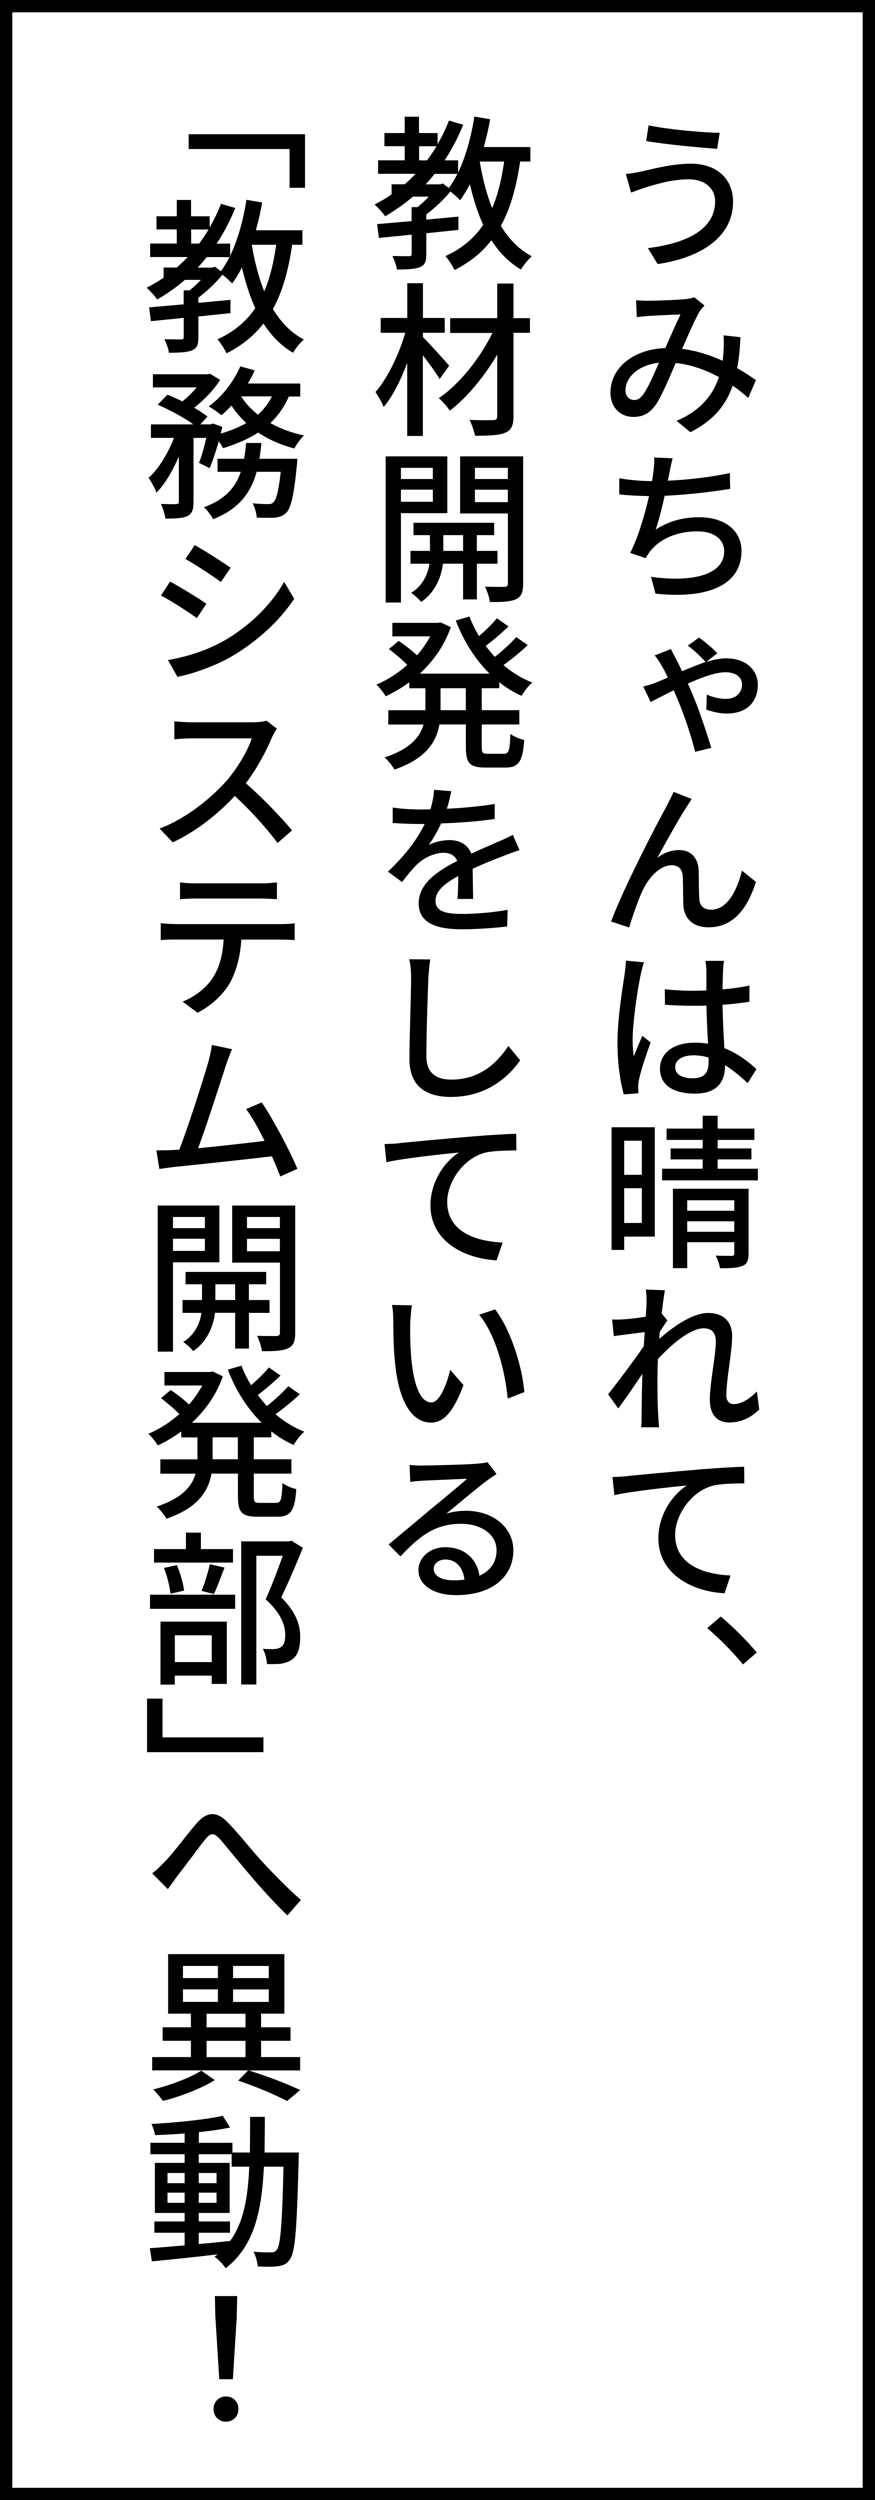 <?xml version="1.0" encoding="UTF-8"?>
<svg id="Layer_2" xmlns="http://www.w3.org/2000/svg" viewBox="0 0 142.03 405.49">
  <rect x="0" y="0" width="142.03" height="405.49" fill="#808080" stroke="none"/>
  <defs>
    <style>
      .cls-1 {
        fill: #fff;
        stroke: #000;
        stroke-miterlimit: 10;
        stroke-width: 2px;
      }
    </style>
  </defs>
  <g id="_枠" data-name="枠">
    <g>
      <rect class="cls-1" x="1" y="1" width="140.03" height="403.49"/>
      <g>
        <path d="M111.88,29.08c-3.02,0-5.61.89-7.1,1.32-.78.24-1.67.59-2.35.84l-.84-3.02c.81-.08,1.81-.24,2.64-.43,1.89-.43,4.89-1.24,7.96-1.24,3.91,0,6.8,2.24,6.8,6.18,0,5.7-5.21,9.07-12.25,10.1l-1.57-2.59c6.51-.81,10.91-3.13,10.91-7.61,0-2.02-1.62-3.54-4.21-3.54ZM116.82,21.55l-.41,2.59c-3-.22-8.53-.73-11.53-1.27l.4-2.54c3,.65,8.85,1.19,11.53,1.21Z"/>
        <path d="M105.34,48.77c1.43,0,4.62-.13,5.78-.24.59-.05,1.16-.16,1.57-.32l1.67,1.35c-.32.32-.59.62-.81.97-.7,1.19-1.78,3.67-2.83,6.05,2.4.3,4.62,1.05,6.59,1.94.05-.51.11-1.03.13-1.48.05-.92.08-1.86,0-2.65l2.75.3c-.08,1.84-.24,3.51-.54,5.02,1.21.67,2.24,1.38,3.05,1.94l-1.24,2.89c-.76-.67-1.59-1.35-2.54-2-1.11,3.27-3.16,5.67-6.86,7.56l-2.24-1.84c4.13-1.75,5.99-4.45,6.88-7.1-2.11-1.13-4.45-2.02-7.02-2.29-1,2.32-2.19,5.18-3.16,6.67-1,1.46-2.13,2.08-3.7,2.08-2.13,0-3.73-1.54-3.73-3.94,0-3.99,3.67-7.04,8.91-7.23.84-1.92,1.75-4,2.46-5.45-1.05.03-3.86.16-5.05.24-.57.03-1.4.11-2.05.19l-.11-2.73c.67.05,1.51.08,2.08.08ZM102.94,64.88c.57,0,.95-.24,1.48-.92.81-1.13,1.7-3.21,2.54-5.13-3.46.38-5.43,2.46-5.43,4.45,0,1.05.65,1.59,1.4,1.59Z"/>
        <path d="M109.18,74.34c-.22.81-.38,1.67-.54,2.43-.05.35-.13.75-.24,1.19,3.1-.13,6.83-.54,10.07-1.24l.05,2.56c-2.94.51-7.18.97-10.63,1.13-.43,1.94-.97,4.05-1.46,5.48,2.24-1.43,4.53-2,7.07-2,4.21,0,6.86,2.21,6.86,5.45,0,5.7-5.7,7.83-13.96,6.94l-.73-2.73c5.99.86,11.88,0,11.88-4.16,0-1.78-1.48-3.21-4.37-3.21-3.1,0-5.91,1.08-7.59,3.16-.3.38-.54.73-.78,1.19l-2.51-.86c1.3-2.56,2.38-6.24,3.05-9.21-1.75-.03-3.4-.11-4.83-.27v-2.62c1.51.27,3.59.46,5.21.46h.11c.08-.54.16-1.03.21-1.43.14-.97.16-1.62.14-2.4l3,.13Z"/>
        <path d="M104.4,111.35c.86-.22,1.54-.43,1.89-.57.65-.27,1.38-.57,2.11-.89-.35-.76-.7-1.46-1.03-1.97-.3-.54-.67-1.13-1.11-1.62l2.64-1.03c.22.43.51,1.03.73,1.4.3.54.67,1.32,1.08,2.19,1.3-.54,2.59-1.08,3.83-1.49-.76-.84-1.94-1.97-2.89-2.65l1.81-1.32c.73.49,2.32,1.81,2.97,2.56l-1.81,1.4c1.16-.35,2.27-.59,3.21-.59,3.48,0,5.18,2.11,5.18,4.26,0,2.54-1.51,4.7-5.07,4.7-1.19,0-2.54-.35-3.29-.65l.08-2.43c.86.41,2.08.7,3.05.7,1.92,0,2.67-1.24,2.67-2.32s-.86-2-2.7-2c-1.59,0-3.89.84-6.1,1.84.27.59.54,1.19.76,1.73,1.05,2.46,2.35,6.4,3.05,8.69l-2.62.65c-.62-2.51-1.7-5.78-2.78-8.34l-.7-1.65c-1.59.78-2.97,1.54-3.75,1.89l-1.21-2.51Z"/>
        <path d="M111.44,130.88c-1.21,1.86-3.4,5.8-4.75,8.26,1.13-.89,2.38-1.27,3.54-1.27,1.86,0,3.1,1.19,3.18,3.35.05,1.38,0,3.43.11,4.67.08,1.19.92,1.65,1.94,1.65,2.67,0,4.24-3.32,4.97-6.34l2.27,1.83c-1.38,4.4-3.73,7.37-7.67,7.37-2.89,0-4-1.78-4.1-3.51-.08-1.48-.03-3.59-.11-4.86-.08-1.05-.7-1.7-1.78-1.7-1.97,0-3.75,2.02-4.75,4.13-.73,1.57-1.78,4.62-2.16,5.97l-2.94-.97c1.97-5.34,7.58-16.17,9.02-18.71.32-.67.73-1.4,1.13-2.32l2.94,1.16c-.24.35-.54.84-.84,1.3Z"/>
        <path d="M104.53,156.07c-.19.46-.43,1.54-.54,2.02-.46,2.16-1.3,7.64-1.3,10.47,0,.97.05,1.81.19,2.78.41-1.08.95-2.32,1.38-3.35l1.35,1.08c-.73,2-1.62,4.67-1.89,6.05-.08.35-.16.89-.13,1.19,0,.3.03.67.05,1l-2.38.19c-.54-1.86-1.03-4.83-1.03-8.42,0-3.94.84-8.96,1.16-11.09.08-.65.19-1.48.22-2.19l2.92.27ZM117.52,155.82c-.08.51-.13,1.11-.16,1.65-.03.65-.05,1.78-.08,3,1.54-.13,3.02-.35,4.37-.62v2.62c-1.38.22-2.83.38-4.37.49.05,2.65.19,5.02.3,7.04,2.19.86,3.89,2.19,5.21,3.4l-1.43,2.27c-1.24-1.16-2.46-2.16-3.67-2.92v.11c0,2.43-1.16,4.51-4.86,4.51s-5.7-1.48-5.7-4.02,2.13-4.24,5.67-4.24c.75,0,1.46.05,2.13.16-.11-1.84-.21-4.13-.27-6.18-.73.03-1.48.03-2.21.03-1.54,0-2.97-.05-4.51-.16l-.03-2.51c1.51.16,2.97.24,4.56.24.73,0,1.46-.03,2.19-.05v-3.1c0-.46-.05-1.21-.16-1.7h3.02ZM115.03,171.51c-.81-.22-1.62-.35-2.46-.35-1.78,0-2.97.73-2.97,1.89,0,1.27,1.16,1.83,2.86,1.83,1.94,0,2.56-.97,2.56-2.65v-.73Z"/>
        <path d="M106.29,200.56h-4.97v2.16h-2.05v-19.89h7.02v17.73ZM101.32,185.01v5.53h2.86v-5.53h-2.86ZM104.18,198.35v-5.64h-2.86v5.64h2.86ZM123.02,189.55v1.89h-15.55v-1.89h6.59v-1.51h-5.21v-1.78h5.21v-1.38h-5.86v-1.84h5.86v-2.08h2.43v2.08h5.96v1.84h-5.96v1.38h5.48v1.78h-5.48v1.51h6.53ZM121.51,203.29c0,1.11-.21,1.73-1,2.02-.78.35-1.97.38-3.64.38-.08-.59-.4-1.48-.7-2.05,1.13.05,2.27.05,2.56.05.35,0,.46-.11.46-.41v-1.81h-7.64v4.21h-2.32v-12.88h12.28v10.47ZM111.55,194.67v1.7h7.64v-1.7h-7.64ZM119.19,199.78v-1.7h-7.64v1.7h7.64Z"/>
        <path d="M104.83,209.15l3.1.11c-.13.67-.32,2.08-.54,3.83l.05-.03.89,1.11c-.35.46-.84,1.21-1.24,1.86-.03.38-.05.76-.08,1.13,2.08-1.86,5.32-4.21,7.94-4.21s3.89,1.54,3.89,3.72c0,2.7-.94,6.94-.94,9.66,0,.81.41,1.4,1.21,1.4,1.13,0,2.46-.73,3.75-2.05l.38,2.92c-1.32,1.3-2.94,2.11-4.89,2.11s-3.13-1.3-3.13-3.64c0-2.92.97-7.04.97-9.56,0-1.43-.73-2.08-1.97-2.08-2.08,0-5.13,2.48-7.42,4.99-.05.95-.08,1.84-.08,2.67,0,2.29-.03,4.18.13,6.59.03.49.08,1.27.13,1.81h-2.89c.03-.54.05-1.3.05-1.73.03-2.48.05-4.02.13-6.94-1.24,1.84-2.78,4.1-3.91,5.61l-1.65-2.29c1.46-1.84,4.35-5.67,5.78-7.8.05-.76.11-1.54.16-2.29-1.24.16-3.46.43-5.02.65l-.27-2.7c.65.03,1.21.03,2-.03.81-.05,2.19-.22,3.46-.41.08-1.13.13-2,.13-2.29,0-.67,0-1.43-.13-2.13Z"/>
        <path d="M101.86,239.39c1.94-.19,6.99-.67,11.53-1.05,2.83-.24,5.59-.4,7.4-.46l.03,2.7c-1.46.03-3.86.03-5.24.41-3.51,1.03-5.99,4.8-5.99,7.94,0,4.83,4.59,6.4,8.99,6.59l-.97,2.89c-5.18-.27-10.74-3.05-10.74-8.91,0-4,2.46-7.21,4.62-8.58-2.7.27-8.83.92-11.77,1.57l-.3-2.94c1.03-.03,1.94-.08,2.46-.13Z"/>
        <path d="M114.79,264.07l2.19-1.89c1.89,1.54,4.35,4.02,5.86,5.83l-2.24,1.94c-1.67-2.05-3.94-4.32-5.8-5.88Z"/>
        <path d="M84.43,26.2c-.62,4.16-1.57,7.61-3.13,10.42,1.29,2.13,2.94,3.86,5.02,4.94-.57.49-1.38,1.49-1.75,2.16-1.97-1.16-3.54-2.78-4.8-4.75-1.54,1.97-3.48,3.56-5.99,4.83-.27-.57-1-1.75-1.48-2.27,2.67-1.21,4.67-2.89,6.13-5.05-.89-1.97-1.59-4.18-2.16-6.59-.49.94-1.03,1.83-1.59,2.59-.3-.35-1-.97-1.57-1.43-1.08,1.35-2.56,2.7-3.91,3.73v.84l5.21-.49v2.16c-1.73.19-3.48.35-5.21.54v3.37c0,1.16-.19,1.78-1.05,2.13-.81.32-2,.38-3.73.38-.08-.65-.43-1.59-.73-2.19,1.21.03,2.35.03,2.7.03s.43-.11.43-.4v-3.1c-1.97.22-3.81.38-5.32.54l-.3-2.24c1.57-.14,3.51-.3,5.61-.49v-2.27h.97c.62-.49,1.27-1.11,1.83-1.7h-2.59c-1.4,1.21-2.92,2.27-4.51,3.19-.3-.51-1.21-1.46-1.7-1.92.97-.49,1.89-1.03,2.75-1.62v-1.65h2.13c.62-.54,1.21-1.11,1.78-1.7h-6.1v-2.19h4.32v-2.29h-3.29v-2.13h3.29v-2.65h2.32v2.65h3.02v1.81c.7-1.21,1.32-2.48,1.84-3.83l2.32.67c-.84,2.08-1.86,4.02-3.02,5.78h2.19v1.97c1.24-2.56,2.13-5.78,2.64-9.07l2.56.43c-.27,1.54-.62,3.05-1.03,4.51h7.56v2.35h-1.67ZM69.32,26.01c.54-.73,1.05-1.48,1.54-2.29h-2.83v2.29h1.3ZM71.88,29.76l.97.73c.51-.67.97-1.46,1.4-2.29h-3.7c-.46.59-.94,1.16-1.46,1.7h2.35l.43-.14ZM77.87,26.2c.46,2.73,1.11,5.29,2.02,7.56.92-2.16,1.54-4.67,1.94-7.56h-3.97Z"/>
        <path d="M71.37,61.48c-.57-.94-1.7-2.54-2.73-3.86v13.09h-2.54v-11.85c-1.05,2.83-2.4,5.48-3.83,7.15-.27-.73-.89-1.78-1.32-2.43,1.94-2.21,3.83-6.1,4.83-9.61h-3.99v-2.4h4.32v-5.64h2.54v5.64h3.54v2.4h-3.54v.7c1.05,1.03,3.64,3.91,4.26,4.64l-1.54,2.16ZM86.02,53.98h-2.67v13.5c0,1.59-.38,2.29-1.35,2.7-.97.43-2.59.49-4.89.49-.13-.7-.54-1.86-.89-2.56,1.62.05,3.32.05,3.81.03.49,0,.68-.16.68-.65v-9.99c-2.08,3.56-4.91,6.99-7.69,9.1-.43-.62-1.19-1.54-1.81-2.02,3.32-2.21,6.72-6.48,8.72-10.58h-6.86v-2.4h7.64v-5.61h2.64v5.61h2.67v2.4Z"/>
        <path d="M65.08,83.22v14.5h-2.48v-23.7h10.01v9.21h-7.53ZM65.08,75.88v1.81h5.18v-1.81h-5.18ZM70.26,81.38v-1.97h-5.18v1.97h5.18ZM77.41,91.42v5.8h-2.24v-5.8h-3.27c-.21,1.81-1.08,4.56-3.54,6.21-.35-.46-1.11-1.13-1.62-1.48,2-1.21,2.75-3.24,2.97-4.72h-3.08v-2.08h3.16v-2.56h-2.67v-2h13.09v2h-2.81v2.56h3.35v2.08h-3.35ZM75.17,89.35v-2.56h-3.21v2.56h3.21ZM84.92,94.64c0,1.38-.27,2.11-1.16,2.54-.86.4-2.21.49-4.24.46-.08-.67-.43-1.81-.81-2.48,1.38.03,2.75.03,3.19.03.4-.03.54-.16.54-.57v-11.34h-7.75v-9.26h10.23v20.62ZM77.09,75.88v1.81h5.34v-1.81h-5.34ZM82.43,81.44v-2.02h-5.34v2.02h5.34Z"/>
        <path d="M78.2,111.62v3.56h6.1v2.32h-6.1v3.7c0,.92.13,1.05,1,1.05h2.62c.78,0,.92-.54,1.03-3.21.57.41,1.57.84,2.24.97-.22,3.48-.92,4.48-3.02,4.48h-3.29c-2.54,0-3.16-.73-3.16-3.29v-3.7h-4.29c-.51,2.86-2.21,5.56-7.31,7.32-.3-.57-1.08-1.54-1.59-1.97,4.16-1.38,5.75-3.32,6.32-5.34h-5.72v-2.32h6.02v-3.56h-2.62v-.97c-1.21.89-2.51,1.67-3.83,2.27-.3-.57-1.03-1.46-1.51-1.89,1.75-.73,3.48-1.84,5.02-3.19-.76-.81-2-1.83-2.97-2.59l1.57-1.32c.97.65,2.19,1.59,2.97,2.35.84-.94,1.56-2,2.16-3.08h-6.15v-2.19h7.37l.46-.08,1.65.78c-1.05,3.02-2.86,5.53-5.02,7.53h11.31c-2.35-2.32-4.21-5.29-5.48-8.61l2.21-.65c.43,1.11.95,2.16,1.57,3.18,1.05-.92,2.19-2.02,2.89-2.89l1.89,1.32c-1.16,1.11-2.54,2.29-3.7,3.16.46.62.97,1.21,1.48,1.78,1.24-.97,2.62-2.24,3.48-3.21l1.86,1.3c-1.19,1.13-2.67,2.32-3.94,3.24,1.4,1.19,2.97,2.16,4.67,2.83-.57.49-1.35,1.48-1.73,2.16-1.3-.59-2.51-1.32-3.62-2.21v.97h-2.81ZM75.61,111.62h-4.1v3.56h4.1v-3.56Z"/>
        <path d="M73.26,128.31c-.16.73-.35,1.7-.73,2.86,2.62-.13,5.37-.38,7.77-.78v2.43c-2.56.41-5.83.62-8.69.73-.57,1.21-1.29,2.48-2.02,3.51.86-.51,2.35-.81,3.37-.81,1.65,0,3.02.76,3.54,2.21,1.62-.78,3-1.32,4.24-1.89.89-.38,1.67-.73,2.51-1.16l1.08,2.48c-.75.22-1.89.65-2.7.97-1.35.51-3.08,1.19-4.91,2.05.03,1.51.05,3.59.08,4.89h-2.54c.08-.92.11-2.43.13-3.72-2.29,1.24-3.7,2.46-3.7,4.02,0,1.75,1.7,2.13,4.37,2.13,2.13,0,5.02-.24,7.34-.67l-.08,2.7c-1.89.24-4.97.46-7.34.46-3.97,0-7.02-.92-7.02-4.21s3.21-5.32,6.26-6.88c-.38-.92-1.24-1.32-2.19-1.32-1.59,0-3.27.86-4.37,1.92-.76.76-1.54,1.7-2.4,2.83l-2.29-1.7c3.08-2.89,4.88-5.48,5.96-7.72h-.76c-1.11,0-2.94-.05-4.43-.16v-2.51c1.4.22,3.29.32,4.56.32.49,0,1.03,0,1.57-.03.32-1.08.54-2.19.59-3.16l2.78.22Z"/>
        <path d="M69.53,158.66c-.11,2.92-.32,8.99-.32,12.66,0,2.81,1.73,3.78,4.02,3.78,4.64,0,7.4-2.65,9.29-5.45l1.92,2.32c-1.75,2.51-5.32,5.94-11.23,5.94-4.05,0-6.75-1.73-6.75-6.13,0-3.75.27-10.58.27-13.12,0-1.11-.08-2.21-.3-3.08l3.4.03c-.13.97-.24,2.08-.3,3.05Z"/>
        <path d="M64.86,185.39c1.94-.19,6.99-.67,11.53-1.05,2.83-.24,5.59-.4,7.4-.46l.03,2.7c-1.46.03-3.86.03-5.24.41-3.51,1.03-5.99,4.8-5.99,7.94,0,4.83,4.59,6.4,8.99,6.59l-.97,2.89c-5.18-.27-10.74-3.05-10.74-8.91,0-4,2.46-7.21,4.62-8.58-2.7.27-8.83.92-11.77,1.57l-.3-2.94c1.03-.03,1.94-.08,2.46-.13Z"/>
        <path d="M66.59,214.55c-.03,1.67,0,3.89.19,5.97.41,4.16,1.46,6.94,3.24,6.94,1.32,0,2.48-2.86,3.05-5.29l2.16,2.46c-1.67,4.54-3.32,6.1-5.26,6.1-2.67,0-5.1-2.54-5.83-9.5-.27-2.32-.3-5.51-.3-7.1,0-.65-.05-1.78-.22-2.48l3.24.05c-.13.76-.24,2.13-.27,2.86ZM85.11,225.78l-2.7,1.05c-.43-4.56-1.97-10.42-4.64-13.6l2.59-.86c2.43,3.08,4.4,9.1,4.75,13.42Z"/>
        <path d="M68.59,237.69c1.4,0,7.42-.16,8.85-.3.94-.08,1.43-.16,1.7-.24l1.46,1.92c-.54.35-1.11.73-1.65,1.13-1.35,1-4.62,3.75-6.5,5.29,1.05-.32,2.13-.46,3.16-.46,4.45,0,7.72,2.73,7.72,6.42,0,4.21-3.37,7.26-9.31,7.26-3.64,0-6.1-1.65-6.1-4.05,0-1.94,1.75-3.72,4.37-3.72,3.29,0,5.18,2.11,5.53,4.62,1.81-.81,2.78-2.21,2.78-4.13,0-2.51-2.43-4.29-5.75-4.29-4.24,0-6.72,1.97-9.85,5.29l-1.92-1.94c2.05-1.7,5.34-4.45,6.88-5.75,1.48-1.21,4.54-3.73,5.86-4.91-1.38.05-5.91.27-7.31.32-.62.05-1.32.11-1.92.19l-.11-2.75c.67.08,1.51.11,2.1.11ZM73.53,256.31c.67,0,1.3-.03,1.86-.11-.22-1.94-1.35-3.27-3.1-3.27-1.11,0-1.89.7-1.89,1.51,0,1.16,1.27,1.86,3.13,1.86Z"/>
        <path d="M49.51,30.46h-2.51v-6.29h-16.38v-2.4h18.89v8.69Z"/>
        <path d="M47.43,39.7c-.62,4.16-1.57,7.61-3.13,10.42,1.29,2.13,2.94,3.86,5.02,4.94-.57.49-1.38,1.49-1.75,2.16-1.97-1.16-3.54-2.78-4.8-4.75-1.54,1.97-3.48,3.56-5.99,4.83-.27-.57-1-1.75-1.48-2.27,2.67-1.21,4.67-2.89,6.13-5.05-.89-1.97-1.59-4.18-2.16-6.59-.49.94-1.03,1.83-1.59,2.59-.3-.35-1-.97-1.57-1.43-1.08,1.35-2.56,2.7-3.91,3.73v.84l5.21-.49v2.16c-1.73.19-3.48.35-5.21.54v3.37c0,1.16-.19,1.78-1.05,2.13-.81.32-2,.38-3.73.38-.08-.65-.43-1.59-.73-2.19,1.21.03,2.35.03,2.7.03s.43-.11.43-.4v-3.1c-1.97.22-3.81.38-5.32.54l-.3-2.24c1.57-.14,3.51-.3,5.61-.49v-2.27h.97c.62-.49,1.27-1.11,1.83-1.7h-2.59c-1.4,1.21-2.92,2.27-4.51,3.19-.3-.51-1.21-1.46-1.7-1.92.97-.49,1.89-1.03,2.75-1.62v-1.65h2.13c.62-.54,1.21-1.11,1.78-1.7h-6.1v-2.19h4.32v-2.29h-3.29v-2.13h3.29v-2.65h2.32v2.65h3.02v1.81c.7-1.21,1.32-2.48,1.84-3.83l2.32.67c-.84,2.08-1.86,4.02-3.02,5.78h2.19v1.97c1.24-2.56,2.13-5.78,2.64-9.07l2.56.43c-.27,1.54-.62,3.05-1.03,4.51h7.56v2.35h-1.67ZM32.32,39.51c.54-.73,1.05-1.48,1.54-2.29h-2.83v2.29h1.3ZM34.88,43.26l.97.73c.51-.67.97-1.46,1.4-2.29h-3.7c-.46.59-.94,1.16-1.46,1.7h2.35l.43-.14ZM40.87,39.7c.46,2.73,1.11,5.29,2.02,7.56.92-2.16,1.54-4.67,1.94-7.56h-3.97Z"/>
        <path d="M46.89,64.29c-.73,1.7-1.75,3.13-3,4.32,1.59.92,3.46,1.59,5.45,2.02-.51.49-1.24,1.46-1.57,2.11-2.16-.57-4.13-1.43-5.86-2.59-1.65,1.08-3.59,1.89-5.7,2.54-.14-.3-.41-.7-.7-1.11-.46,1.59-.97,3.18-1.48,4.35l-1.73-.86c.43-1.05.84-2.56,1.19-4.05h-2.08v10.37c0,1.21-.19,1.89-1,2.32-.78.35-1.89.4-3.56.4-.08-.67-.41-1.7-.73-2.38,1.08.05,2.16.05,2.48.03.32-.03.43-.08.43-.4v-7.32c-1,2.32-2.27,4.51-3.64,5.86-.24-.73-.84-1.75-1.27-2.4,1.62-1.43,3.16-4,4.13-6.48h-3.75v-2.19h6.88c-1.48-1.08-3.83-2.35-5.78-3.19l1.57-1.62c.75.3,1.62.67,2.43,1.08.84-.65,1.65-1.46,2.32-2.27h-7.1v-2.13h8.88l.41-.08,1.62,1c-1,1.59-2.62,3.27-4.21,4.51.86.49,1.59,1,2.16,1.43l-1.16,1.27h1.67l.38-.14,1.51.54c-.08.35-.16.7-.24,1.08,1.54-.43,2.92-1,4.13-1.7-.92-.86-1.73-1.81-2.4-2.83-.54.59-1.08,1.11-1.62,1.57-.49-.4-1.46-1.11-2.08-1.43,2.13-1.54,4.05-3.97,5.13-6.5l2.35.65c-.32.73-.7,1.43-1.11,2.13h8.5v2.11h-1.86ZM48.27,74.42s-.03.65-.08,1c-.46,4.83-.95,6.91-1.7,7.72-.54.54-1.08.7-1.81.81-.67.05-1.78.05-3,0-.05-.7-.32-1.67-.67-2.32,1.05.11,2.05.13,2.51.13.4,0,.62-.05.86-.3.46-.4.84-1.78,1.19-4.94h-3.91c-.92,3.32-2.81,6.02-7.07,7.69-.3-.59-.97-1.51-1.49-1.94,3.51-1.27,5.16-3.29,5.99-5.75h-3.78v-2.11h4.32c.13-.84.24-1.67.32-2.56h2.48c-.08.89-.19,1.73-.32,2.56h6.15ZM39.14,64.29c.7,1.11,1.62,2.08,2.73,2.97.94-.84,1.7-1.83,2.27-2.97h-4.99Z"/>
        <path d="M33.5,97.91l-1.54,2.35c-1.38-1-4.16-2.81-5.83-3.67l1.48-2.27c1.65.89,4.64,2.73,5.88,3.59ZM36.12,104.06c4.4-2.48,7.91-5.99,10.01-9.69l1.62,2.75c-2.35,3.56-6.02,6.94-10.23,9.39-2.65,1.54-6.34,2.81-8.72,3.27l-1.54-2.73c2.89-.49,6.1-1.46,8.85-3ZM37.44,92.08l-1.59,2.32c-1.32-1-4.13-2.83-5.75-3.75l1.51-2.24c1.62.89,4.59,2.81,5.83,3.67Z"/>
        <path d="M44.17,119.54c-.89,2.16-2.46,5.13-4.27,7.5,2.67,2.29,5.88,5.67,7.5,7.64l-2.35,2.05c-1.73-2.35-4.35-5.26-6.94-7.64-2.78,3-6.32,5.78-10.07,7.53l-2.13-2.24c4.24-1.59,8.18-4.78,10.8-7.67,1.75-2,3.51-4.94,4.16-6.96h-9.74c-1,0-2.43.11-2.83.16v-2.92c.51.05,2.05.16,2.83.16h9.83c1,0,1.84-.11,2.29-.27l1.7,1.3c-.19.24-.57.92-.78,1.35Z"/>
        <path d="M28.48,149.88h17.14c.57,0,1.54-.03,2.21-.14v2.73c-.62-.05-1.51-.08-2.21-.08h-6.45c-.16,2.78-.81,5.08-1.81,6.96-1.11,1.94-3.02,3.72-5.29,4.91l-2.43-1.81c1.94-.78,3.78-2.13,4.91-3.89,1.13-1.73,1.62-3.83,1.75-6.18h-7.83c-.78,0-1.65.03-2.38.08v-2.73c.76.08,1.57.14,2.38.14ZM31.75,143.27h10.58c.81,0,1.78-.05,2.62-.16v2.73c-.84-.05-1.81-.11-2.62-.11h-10.55c-.86,0-1.86.05-2.56.11v-2.73c.78.11,1.7.16,2.54.16Z"/>
        <path d="M36.66,172.81c-.81,2.48-3.18,9.93-4.51,13.42,3.56-.35,7.99-.84,10.8-1.19-1-2.02-2.08-3.94-3-5.16l2.54-1.08c1.86,2.75,4.64,7.96,5.78,10.77l-2.78,1.24c-.35-.92-.81-2.05-1.35-3.27-4.16.49-12.55,1.4-15.95,1.73-.67.08-1.54.22-2.32.32l-.49-3.02c.84,0,1.86,0,2.64-.05.32-.03.67-.03,1.08-.05,1.46-3.72,3.97-11.61,4.72-14.25.35-1.27.46-1.97.57-2.75l3.27.7c-.3.7-.62,1.51-1,2.65Z"/>
        <path d="M28.08,204.72v14.5h-2.48v-23.7h10.01v9.21h-7.53ZM28.08,197.38v1.81h5.18v-1.81h-5.18ZM33.26,202.88v-1.97h-5.18v1.97h5.18ZM40.41,212.92v5.8h-2.24v-5.8h-3.27c-.21,1.81-1.08,4.56-3.54,6.21-.35-.46-1.11-1.13-1.62-1.48,2-1.21,2.75-3.24,2.97-4.72h-3.08v-2.08h3.16v-2.56h-2.67v-2h13.09v2h-2.81v2.56h3.35v2.08h-3.35ZM38.17,210.85v-2.56h-3.21v2.56h3.21ZM47.92,216.14c0,1.38-.27,2.11-1.16,2.54-.86.4-2.21.49-4.24.46-.08-.67-.43-1.81-.81-2.48,1.38.03,2.75.03,3.19.03.4-.03.54-.16.54-.57v-11.34h-7.75v-9.26h10.23v20.62ZM40.09,197.38v1.81h5.34v-1.81h-5.34ZM45.43,202.94v-2.02h-5.34v2.02h5.34Z"/>
        <path d="M41.2,233.12v3.56h6.1v2.32h-6.1v3.7c0,.92.13,1.05,1,1.05h2.62c.78,0,.92-.54,1.03-3.21.57.41,1.57.84,2.24.97-.22,3.48-.92,4.48-3.02,4.48h-3.29c-2.54,0-3.16-.73-3.16-3.29v-3.7h-4.29c-.51,2.86-2.21,5.56-7.31,7.32-.3-.57-1.08-1.54-1.59-1.97,4.16-1.38,5.75-3.32,6.32-5.34h-5.72v-2.32h6.02v-3.56h-2.62v-.97c-1.21.89-2.51,1.67-3.83,2.27-.3-.57-1.03-1.46-1.51-1.89,1.75-.73,3.48-1.84,5.02-3.19-.76-.81-2-1.83-2.97-2.59l1.57-1.32c.97.65,2.19,1.59,2.97,2.35.84-.94,1.56-2,2.16-3.08h-6.15v-2.19h7.37l.46-.08,1.65.78c-1.05,3.02-2.86,5.53-5.02,7.53h11.31c-2.35-2.32-4.21-5.29-5.48-8.61l2.21-.65c.43,1.11.95,2.16,1.57,3.18,1.05-.92,2.19-2.02,2.89-2.89l1.89,1.32c-1.16,1.11-2.54,2.29-3.7,3.16.46.62.97,1.21,1.48,1.78,1.24-.97,2.62-2.24,3.48-3.21l1.86,1.3c-1.19,1.13-2.67,2.32-3.94,3.24,1.4,1.19,2.97,2.16,4.67,2.83-.57.49-1.35,1.48-1.73,2.16-1.3-.59-2.51-1.32-3.62-2.21v.97h-2.81ZM38.61,233.12h-4.1v3.56h4.1v-3.56Z"/>
        <path d="M24.35,258.64h13.82v2.29h-13.82v-2.29ZM37.82,253.43h-12.82v-2.19h5.18v-2.67h2.43v2.67h5.21v2.19ZM26.05,263.01h10.77v10.1h-2.46v-1.35h-5.99v1.46h-2.32v-10.2ZM27.67,258.48c-.11-1.13-.54-2.89-1.05-4.18l2.08-.46c.59,1.27,1.03,3.02,1.19,4.13l-2.21.51ZM28.38,265.22v4.35h5.99v-4.35h-5.99ZM32.72,258.02c.49-1.16,1.05-3.05,1.35-4.32l2.38.54c-.59,1.51-1.19,3.19-1.73,4.29l-2-.51ZM49.16,251.05c-1.05,2.56-2.35,5.67-3.51,8.02,2.48,2.46,3.08,4.56,3.08,6.4s-.4,3.08-1.38,3.72c-.51.35-1.11.54-1.81.65-.62.08-1.46.05-2.21.05-.03-.73-.27-1.78-.67-2.48.7.05,1.35.08,1.83.05.43-.03.78-.11,1.08-.3.54-.32.73-1.03.73-2,0-1.57-.7-3.54-3.18-5.78.97-2.11,2.02-4.94,2.78-7.05h-4.29v20.87h-2.46v-23.21h7.75l.41-.11,1.86,1.16Z"/>
        <path d="M23.87,275.49h2.51v6.29h16.38v2.4h-18.89v-8.69Z"/>
        <path d="M26.75,301.94c1.35-1.35,3.46-4.24,5.08-6.13,1.67-1.94,3.24-2.16,5.05-.32,1.67,1.65,3.75,4.32,5.37,6.1,1.65,1.81,4.13,4.4,6.59,6.56l-2.19,2.51c-1.94-1.86-4.32-4.48-6.05-6.53-1.67-1.94-3.7-4.48-4.91-5.86-1.05-1.13-1.51-.97-2.38.05-1.16,1.46-3.19,4.26-4.45,5.83-.57.78-1.16,1.65-1.62,2.24l-2.54-2.56c.73-.54,1.32-1.13,2.05-1.89Z"/>
        <path d="M48.73,335.8h-8.34c3,.94,6.32,2.21,8.34,3.18l-2.13,1.78c-1.83-.97-4.94-2.29-7.94-3.32l1.62-1.65h-15.58v-2.16h6.29v-2.64h-4.59v-2.19h4.59v-2.21h-3.7v-9.66h18.87v9.66h-3.78v2.21h4.78v2.19h-4.78v2.64h6.34v2.16ZM34.85,337.37c-2.16,1.35-5.56,2.67-8.39,3.37-.38-.51-1.08-1.38-1.59-1.86,2.73-.67,6.13-1.94,7.8-3.05l2.19,1.54ZM29.7,320.82h5.67v-1.97h-5.67v1.97ZM29.7,324.68h5.67v-2.03h-5.67v2.03ZM33.53,328.81h6.32v-2.21h-6.32v2.21ZM33.53,333.64h6.32v-2.64h-6.32v2.64ZM43.63,318.85h-5.8v1.97h5.8v-1.97ZM43.63,322.66h-5.8v2.03h5.8v-2.03Z"/>
        <path d="M48.51,349.09s-.03.86-.03,1.16c-.3,11.15-.54,14.98-1.4,16.14-.51.81-1.08,1.03-1.92,1.16-.81.11-2.05.11-3.32.03-.05-.67-.32-1.7-.7-2.38,1.24.11,2.35.11,2.83.11.46,0,.7-.08.97-.43.59-.76.86-4.18,1.08-13.47h-3.18c-.35,7.18-1.57,12.9-6.21,16.46-.38-.57-1.21-1.46-1.81-1.86.16-.11.32-.24.49-.38-3.89.46-7.77.86-10.66,1.13l-.32-2.13c1.56-.11,3.51-.27,5.64-.46v-2.05h-4.91v-1.83h4.91v-1.38h-4.83v-8.12h4.83v-1.4h-5.56v-1.86h5.56v-1.51c-1.65.13-3.29.22-4.8.27-.08-.51-.35-1.32-.59-1.81,4-.22,8.77-.7,11.58-1.32l1.19,1.89c-1.43.3-3.21.57-5.07.76v1.73h5.45v1.57h2.83c.03-1.84.03-3.75.03-5.78h2.4c0,2-.03,3.94-.05,5.78h5.59ZM27.19,354.08h2.78v-1.65h-2.78v1.65ZM29.97,357.27v-1.65h-2.78v1.65h2.78ZM32.26,363.96c1.67-.16,3.4-.32,5.1-.51,2.21-3.05,2.89-7.13,3.1-12.04h-2.86v-2.02h-5.34v1.4h5.02v8.12h-5.02v1.38h5.07v1.83h-5.07v1.83ZM35.15,354.08v-1.65h-2.89v1.65h2.89ZM32.26,355.62v1.65h2.89v-1.65h-2.89Z"/>
        <path d="M34.66,390.72c0-1.21.89-2.05,2.02-2.05s2.02.84,2.02,2.05-.89,2.05-2.02,2.05-2.02-.84-2.02-2.05ZM34.96,375.95l-.08-3.56h3.62l-.08,3.56-.62,9.93h-2.21l-.62-9.93Z"/>
      </g>
    </g>
  </g>
</svg>